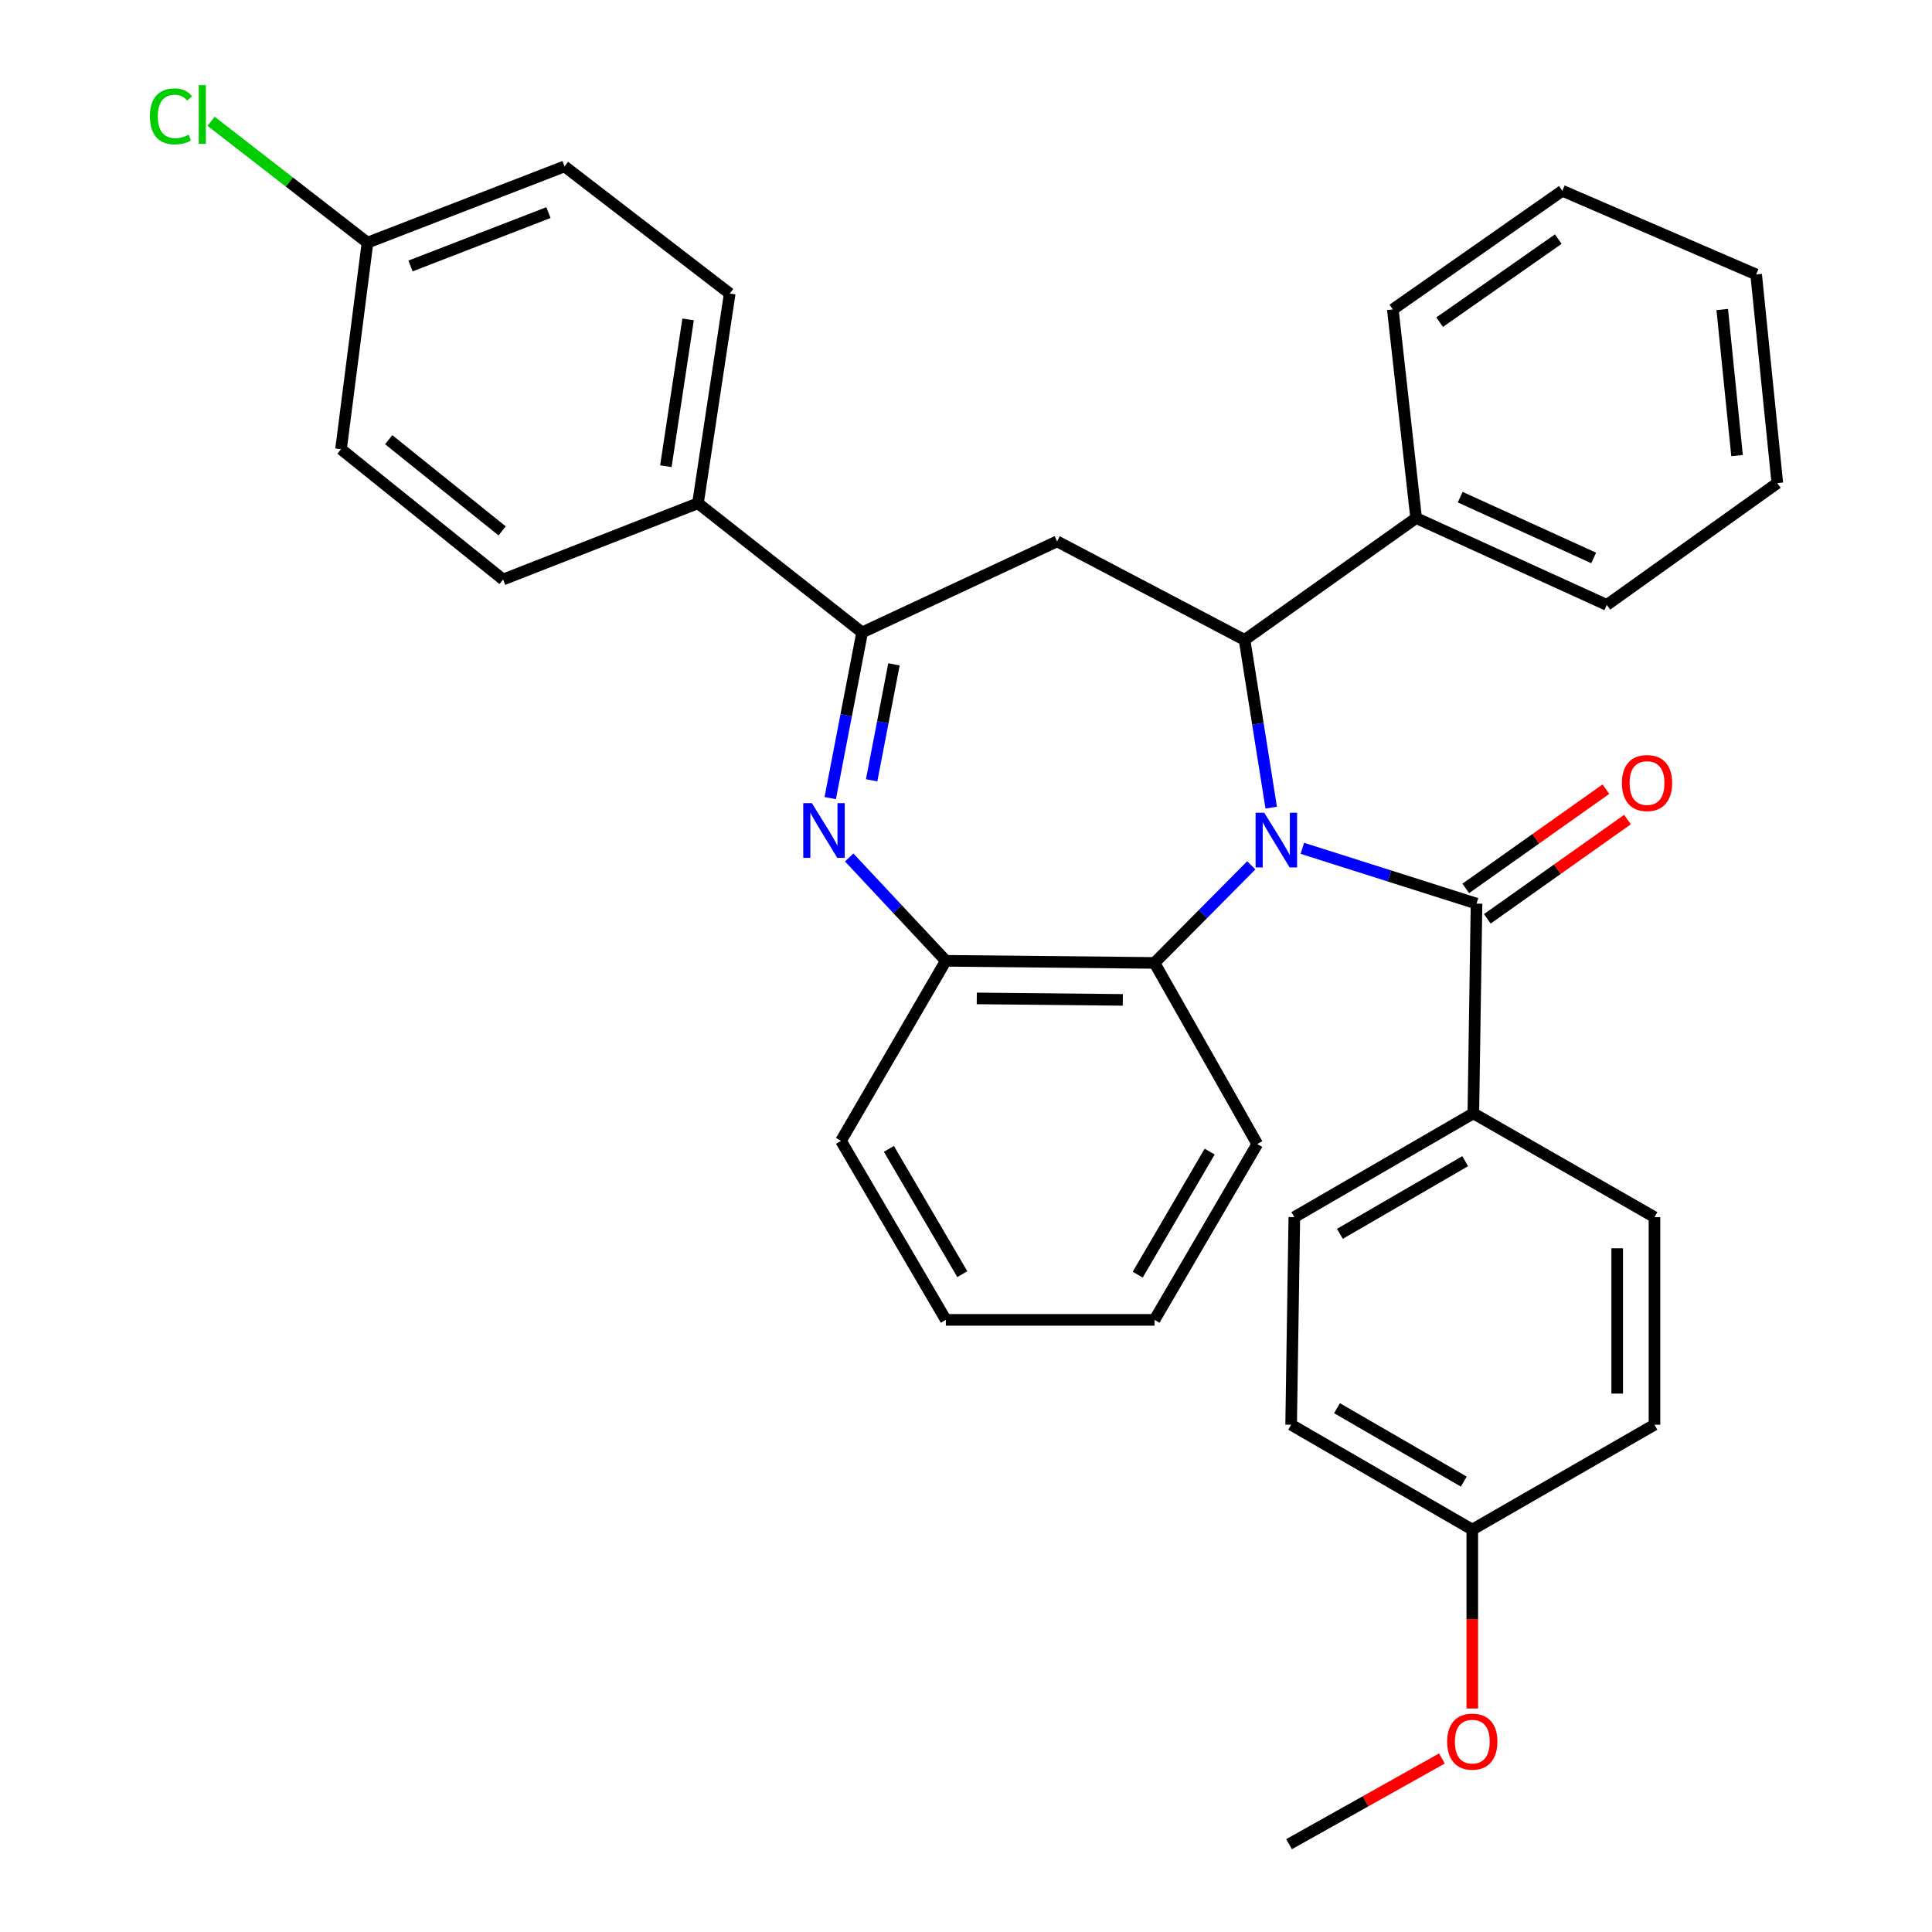 <?xml version='1.0' encoding='iso-8859-1'?>
<svg version='1.1' baseProfile='full'
              xmlns='http://www.w3.org/2000/svg'
                      xmlns:rdkit='http://www.rdkit.org/xml'
                      xmlns:xlink='http://www.w3.org/1999/xlink'
                  xml:space='preserve'
width='1000px' height='1000px' viewBox='0 0 1000 1000'>
<!-- END OF HEADER -->
<rect style='opacity:1.0;fill:#FFFFFF;stroke:none' width='1000' height='1000' x='0' y='0'> </rect>
<path class='bond-0' d='M 657.972,418.035 L 651.08,374.625' style='fill:none;fill-rule:evenodd;stroke:#0000FF;stroke-width:6px;stroke-linecap:butt;stroke-linejoin:miter;stroke-opacity:1' />
<path class='bond-0' d='M 651.08,374.625 L 644.189,331.215' style='fill:none;fill-rule:evenodd;stroke:#000000;stroke-width:6px;stroke-linecap:butt;stroke-linejoin:miter;stroke-opacity:1' />
<path class='bond-2' d='M 674.094,439.09 L 719.171,453.4' style='fill:none;fill-rule:evenodd;stroke:#0000FF;stroke-width:6px;stroke-linecap:butt;stroke-linejoin:miter;stroke-opacity:1' />
<path class='bond-2' d='M 719.171,453.4 L 764.249,467.711' style='fill:none;fill-rule:evenodd;stroke:#000000;stroke-width:6px;stroke-linecap:butt;stroke-linejoin:miter;stroke-opacity:1' />
<path class='bond-5' d='M 647.657,447.902 L 622.609,473.155' style='fill:none;fill-rule:evenodd;stroke:#0000FF;stroke-width:6px;stroke-linecap:butt;stroke-linejoin:miter;stroke-opacity:1' />
<path class='bond-5' d='M 622.609,473.155 L 597.561,498.407' style='fill:none;fill-rule:evenodd;stroke:#000000;stroke-width:6px;stroke-linecap:butt;stroke-linejoin:miter;stroke-opacity:1' />
<path class='bond-4' d='M 644.189,331.215 L 547.148,280.212' style='fill:none;fill-rule:evenodd;stroke:#000000;stroke-width:6px;stroke-linecap:butt;stroke-linejoin:miter;stroke-opacity:1' />
<path class='bond-10' d='M 644.189,331.215 L 732.985,268.14' style='fill:none;fill-rule:evenodd;stroke:#000000;stroke-width:6px;stroke-linecap:butt;stroke-linejoin:miter;stroke-opacity:1' />
<path class='bond-1' d='M 439.547,443.826 L 464.56,470.57' style='fill:none;fill-rule:evenodd;stroke:#0000FF;stroke-width:6px;stroke-linecap:butt;stroke-linejoin:miter;stroke-opacity:1' />
<path class='bond-1' d='M 464.56,470.57 L 489.573,497.313' style='fill:none;fill-rule:evenodd;stroke:#000000;stroke-width:6px;stroke-linecap:butt;stroke-linejoin:miter;stroke-opacity:1' />
<path class='bond-33' d='M 429.727,413.105 L 437.982,370.23' style='fill:none;fill-rule:evenodd;stroke:#0000FF;stroke-width:6px;stroke-linecap:butt;stroke-linejoin:miter;stroke-opacity:1' />
<path class='bond-33' d='M 437.982,370.23 L 446.237,327.355' style='fill:none;fill-rule:evenodd;stroke:#000000;stroke-width:6px;stroke-linecap:butt;stroke-linejoin:miter;stroke-opacity:1' />
<path class='bond-33' d='M 451.154,403.891 L 456.933,373.878' style='fill:none;fill-rule:evenodd;stroke:#0000FF;stroke-width:6px;stroke-linecap:butt;stroke-linejoin:miter;stroke-opacity:1' />
<path class='bond-33' d='M 456.933,373.878 L 462.711,343.866' style='fill:none;fill-rule:evenodd;stroke:#000000;stroke-width:6px;stroke-linecap:butt;stroke-linejoin:miter;stroke-opacity:1' />
<path class='bond-7' d='M 764.249,467.711 L 762.598,576.267' style='fill:none;fill-rule:evenodd;stroke:#000000;stroke-width:6px;stroke-linecap:butt;stroke-linejoin:miter;stroke-opacity:1' />
<path class='bond-9' d='M 769.826,475.586 L 806.099,449.898' style='fill:none;fill-rule:evenodd;stroke:#000000;stroke-width:6px;stroke-linecap:butt;stroke-linejoin:miter;stroke-opacity:1' />
<path class='bond-9' d='M 806.099,449.898 L 842.372,424.211' style='fill:none;fill-rule:evenodd;stroke:#FF0000;stroke-width:6px;stroke-linecap:butt;stroke-linejoin:miter;stroke-opacity:1' />
<path class='bond-9' d='M 758.673,459.836 L 794.945,434.149' style='fill:none;fill-rule:evenodd;stroke:#000000;stroke-width:6px;stroke-linecap:butt;stroke-linejoin:miter;stroke-opacity:1' />
<path class='bond-9' d='M 794.945,434.149 L 831.218,408.461' style='fill:none;fill-rule:evenodd;stroke:#FF0000;stroke-width:6px;stroke-linecap:butt;stroke-linejoin:miter;stroke-opacity:1' />
<path class='bond-3' d='M 446.237,327.355 L 547.148,280.212' style='fill:none;fill-rule:evenodd;stroke:#000000;stroke-width:6px;stroke-linecap:butt;stroke-linejoin:miter;stroke-opacity:1' />
<path class='bond-8' d='M 446.237,327.355 L 361.268,260.485' style='fill:none;fill-rule:evenodd;stroke:#000000;stroke-width:6px;stroke-linecap:butt;stroke-linejoin:miter;stroke-opacity:1' />
<path class='bond-6' d='M 597.561,498.407 L 489.573,497.313' style='fill:none;fill-rule:evenodd;stroke:#000000;stroke-width:6px;stroke-linecap:butt;stroke-linejoin:miter;stroke-opacity:1' />
<path class='bond-6' d='M 581.167,517.541 L 505.576,516.775' style='fill:none;fill-rule:evenodd;stroke:#000000;stroke-width:6px;stroke-linecap:butt;stroke-linejoin:miter;stroke-opacity:1' />
<path class='bond-22' d='M 597.561,498.407 L 650.761,592.156' style='fill:none;fill-rule:evenodd;stroke:#000000;stroke-width:6px;stroke-linecap:butt;stroke-linejoin:miter;stroke-opacity:1' />
<path class='bond-24' d='M 489.573,497.313 L 435.301,590.505' style='fill:none;fill-rule:evenodd;stroke:#000000;stroke-width:6px;stroke-linecap:butt;stroke-linejoin:miter;stroke-opacity:1' />
<path class='bond-11' d='M 762.598,576.267 L 669.942,629.993' style='fill:none;fill-rule:evenodd;stroke:#000000;stroke-width:6px;stroke-linecap:butt;stroke-linejoin:miter;stroke-opacity:1' />
<path class='bond-11' d='M 758.38,601.021 L 693.521,638.629' style='fill:none;fill-rule:evenodd;stroke:#000000;stroke-width:6px;stroke-linecap:butt;stroke-linejoin:miter;stroke-opacity:1' />
<path class='bond-12' d='M 762.598,576.267 L 856.358,629.993' style='fill:none;fill-rule:evenodd;stroke:#000000;stroke-width:6px;stroke-linecap:butt;stroke-linejoin:miter;stroke-opacity:1' />
<path class='bond-13' d='M 361.268,260.485 L 377.704,151.929' style='fill:none;fill-rule:evenodd;stroke:#000000;stroke-width:6px;stroke-linecap:butt;stroke-linejoin:miter;stroke-opacity:1' />
<path class='bond-13' d='M 344.652,241.312 L 356.158,165.323' style='fill:none;fill-rule:evenodd;stroke:#000000;stroke-width:6px;stroke-linecap:butt;stroke-linejoin:miter;stroke-opacity:1' />
<path class='bond-14' d='M 361.268,260.485 L 260.4,299.951' style='fill:none;fill-rule:evenodd;stroke:#000000;stroke-width:6px;stroke-linecap:butt;stroke-linejoin:miter;stroke-opacity:1' />
<path class='bond-25' d='M 732.985,268.14 L 831.688,313.106' style='fill:none;fill-rule:evenodd;stroke:#000000;stroke-width:6px;stroke-linecap:butt;stroke-linejoin:miter;stroke-opacity:1' />
<path class='bond-25' d='M 755.791,257.323 L 824.883,288.799' style='fill:none;fill-rule:evenodd;stroke:#000000;stroke-width:6px;stroke-linecap:butt;stroke-linejoin:miter;stroke-opacity:1' />
<path class='bond-26' d='M 732.985,268.14 L 720.923,160.152' style='fill:none;fill-rule:evenodd;stroke:#000000;stroke-width:6px;stroke-linecap:butt;stroke-linejoin:miter;stroke-opacity:1' />
<path class='bond-20' d='M 669.942,629.993 L 668.291,737.434' style='fill:none;fill-rule:evenodd;stroke:#000000;stroke-width:6px;stroke-linecap:butt;stroke-linejoin:miter;stroke-opacity:1' />
<path class='bond-19' d='M 856.358,629.993 L 856.358,737.434' style='fill:none;fill-rule:evenodd;stroke:#000000;stroke-width:6px;stroke-linecap:butt;stroke-linejoin:miter;stroke-opacity:1' />
<path class='bond-19' d='M 837.059,646.109 L 837.059,721.318' style='fill:none;fill-rule:evenodd;stroke:#000000;stroke-width:6px;stroke-linecap:butt;stroke-linejoin:miter;stroke-opacity:1' />
<path class='bond-17' d='M 377.704,151.929 L 292.211,86.12' style='fill:none;fill-rule:evenodd;stroke:#000000;stroke-width:6px;stroke-linecap:butt;stroke-linejoin:miter;stroke-opacity:1' />
<path class='bond-18' d='M 260.4,299.951 L 176.514,232.501' style='fill:none;fill-rule:evenodd;stroke:#000000;stroke-width:6px;stroke-linecap:butt;stroke-linejoin:miter;stroke-opacity:1' />
<path class='bond-18' d='M 259.91,274.793 L 201.19,227.579' style='fill:none;fill-rule:evenodd;stroke:#000000;stroke-width:6px;stroke-linecap:butt;stroke-linejoin:miter;stroke-opacity:1' />
<path class='bond-15' d='M 190.216,125.596 L 176.514,232.501' style='fill:none;fill-rule:evenodd;stroke:#000000;stroke-width:6px;stroke-linecap:butt;stroke-linejoin:miter;stroke-opacity:1' />
<path class='bond-21' d='M 190.216,125.596 L 149.737,94.188' style='fill:none;fill-rule:evenodd;stroke:#000000;stroke-width:6px;stroke-linecap:butt;stroke-linejoin:miter;stroke-opacity:1' />
<path class='bond-21' d='M 149.737,94.188 L 109.257,62.779' style='fill:none;fill-rule:evenodd;stroke:#00CC00;stroke-width:6px;stroke-linecap:butt;stroke-linejoin:miter;stroke-opacity:1' />
<path class='bond-37' d='M 190.216,125.596 L 292.211,86.12' style='fill:none;fill-rule:evenodd;stroke:#000000;stroke-width:6px;stroke-linecap:butt;stroke-linejoin:miter;stroke-opacity:1' />
<path class='bond-37' d='M 212.481,137.673 L 283.878,110.039' style='fill:none;fill-rule:evenodd;stroke:#000000;stroke-width:6px;stroke-linecap:butt;stroke-linejoin:miter;stroke-opacity:1' />
<path class='bond-16' d='M 762.051,791.717 L 856.358,737.434' style='fill:none;fill-rule:evenodd;stroke:#000000;stroke-width:6px;stroke-linecap:butt;stroke-linejoin:miter;stroke-opacity:1' />
<path class='bond-23' d='M 762.051,791.717 L 762.051,838.016' style='fill:none;fill-rule:evenodd;stroke:#000000;stroke-width:6px;stroke-linecap:butt;stroke-linejoin:miter;stroke-opacity:1' />
<path class='bond-23' d='M 762.051,838.016 L 762.051,884.316' style='fill:none;fill-rule:evenodd;stroke:#FF0000;stroke-width:6px;stroke-linecap:butt;stroke-linejoin:miter;stroke-opacity:1' />
<path class='bond-35' d='M 762.051,791.717 L 668.291,737.434' style='fill:none;fill-rule:evenodd;stroke:#000000;stroke-width:6px;stroke-linecap:butt;stroke-linejoin:miter;stroke-opacity:1' />
<path class='bond-35' d='M 757.657,766.873 L 692.025,728.875' style='fill:none;fill-rule:evenodd;stroke:#000000;stroke-width:6px;stroke-linecap:butt;stroke-linejoin:miter;stroke-opacity:1' />
<path class='bond-28' d='M 650.761,592.156 L 597.561,683.161' style='fill:none;fill-rule:evenodd;stroke:#000000;stroke-width:6px;stroke-linecap:butt;stroke-linejoin:miter;stroke-opacity:1' />
<path class='bond-28' d='M 626.121,596.067 L 588.88,659.771' style='fill:none;fill-rule:evenodd;stroke:#000000;stroke-width:6px;stroke-linecap:butt;stroke-linejoin:miter;stroke-opacity:1' />
<path class='bond-27' d='M 746.333,910.189 L 706.771,932.367' style='fill:none;fill-rule:evenodd;stroke:#FF0000;stroke-width:6px;stroke-linecap:butt;stroke-linejoin:miter;stroke-opacity:1' />
<path class='bond-27' d='M 706.771,932.367 L 667.208,954.545' style='fill:none;fill-rule:evenodd;stroke:#000000;stroke-width:6px;stroke-linecap:butt;stroke-linejoin:miter;stroke-opacity:1' />
<path class='bond-34' d='M 435.301,590.505 L 489.573,683.161' style='fill:none;fill-rule:evenodd;stroke:#000000;stroke-width:6px;stroke-linecap:butt;stroke-linejoin:miter;stroke-opacity:1' />
<path class='bond-34' d='M 460.094,594.65 L 498.085,659.509' style='fill:none;fill-rule:evenodd;stroke:#000000;stroke-width:6px;stroke-linecap:butt;stroke-linejoin:miter;stroke-opacity:1' />
<path class='bond-30' d='M 831.688,313.106 L 919.937,250.063' style='fill:none;fill-rule:evenodd;stroke:#000000;stroke-width:6px;stroke-linecap:butt;stroke-linejoin:miter;stroke-opacity:1' />
<path class='bond-31' d='M 720.923,160.152 L 808.658,98.739' style='fill:none;fill-rule:evenodd;stroke:#000000;stroke-width:6px;stroke-linecap:butt;stroke-linejoin:miter;stroke-opacity:1' />
<path class='bond-31' d='M 745.151,166.75 L 806.565,123.761' style='fill:none;fill-rule:evenodd;stroke:#000000;stroke-width:6px;stroke-linecap:butt;stroke-linejoin:miter;stroke-opacity:1' />
<path class='bond-29' d='M 597.561,683.161 L 489.573,683.161' style='fill:none;fill-rule:evenodd;stroke:#000000;stroke-width:6px;stroke-linecap:butt;stroke-linejoin:miter;stroke-opacity:1' />
<path class='bond-36' d='M 919.937,250.063 L 908.98,142.054' style='fill:none;fill-rule:evenodd;stroke:#000000;stroke-width:6px;stroke-linecap:butt;stroke-linejoin:miter;stroke-opacity:1' />
<path class='bond-36' d='M 899.093,235.81 L 891.423,160.203' style='fill:none;fill-rule:evenodd;stroke:#000000;stroke-width:6px;stroke-linecap:butt;stroke-linejoin:miter;stroke-opacity:1' />
<path class='bond-32' d='M 808.658,98.739 L 908.98,142.054' style='fill:none;fill-rule:evenodd;stroke:#000000;stroke-width:6px;stroke-linecap:butt;stroke-linejoin:miter;stroke-opacity:1' />
<path  class='atom-0' d='M 654.376 420.657
L 663.656 435.657
Q 664.576 437.137, 666.056 439.817
Q 667.536 442.497, 667.616 442.657
L 667.616 420.657
L 671.376 420.657
L 671.376 448.977
L 667.496 448.977
L 657.536 432.577
Q 656.376 430.657, 655.136 428.457
Q 653.936 426.257, 653.576 425.577
L 653.576 448.977
L 649.896 448.977
L 649.896 420.657
L 654.376 420.657
' fill='#0000FF'/>
<path  class='atom-2' d='M 420.238 415.715
L 429.518 430.715
Q 430.438 432.195, 431.918 434.875
Q 433.398 437.555, 433.478 437.715
L 433.478 415.715
L 437.238 415.715
L 437.238 444.035
L 433.358 444.035
L 423.398 427.635
Q 422.238 425.715, 420.998 423.515
Q 419.798 421.315, 419.438 420.635
L 419.438 444.035
L 415.758 444.035
L 415.758 415.715
L 420.238 415.715
' fill='#0000FF'/>
<path  class='atom-10' d='M 839.498 405.295
Q 839.498 398.495, 842.858 394.695
Q 846.218 390.895, 852.498 390.895
Q 858.778 390.895, 862.138 394.695
Q 865.498 398.495, 865.498 405.295
Q 865.498 412.175, 862.098 416.095
Q 858.698 419.975, 852.498 419.975
Q 846.258 419.975, 842.858 416.095
Q 839.498 412.215, 839.498 405.295
M 852.498 416.775
Q 856.818 416.775, 859.138 413.895
Q 861.498 410.975, 861.498 405.295
Q 861.498 399.735, 859.138 396.935
Q 856.818 394.095, 852.498 394.095
Q 848.178 394.095, 845.818 396.895
Q 843.498 399.695, 843.498 405.295
Q 843.498 411.015, 845.818 413.895
Q 848.178 416.775, 852.498 416.775
' fill='#FF0000'/>
<path  class='atom-22' d='M 77.592 60.231
Q 77.592 53.191, 80.872 49.511
Q 84.192 45.791, 90.472 45.791
Q 96.312 45.791, 99.432 49.911
L 96.792 52.071
Q 94.512 49.071, 90.472 49.071
Q 86.192 49.071, 83.912 51.951
Q 81.672 54.791, 81.672 60.231
Q 81.672 65.831, 83.992 68.711
Q 86.352 71.591, 90.912 71.591
Q 94.032 71.591, 97.672 69.711
L 98.792 72.711
Q 97.312 73.671, 95.072 74.231
Q 92.832 74.791, 90.352 74.791
Q 84.192 74.791, 80.872 71.031
Q 77.592 67.271, 77.592 60.231
' fill='#00CC00'/>
<path  class='atom-22' d='M 102.872 44.071
L 106.552 44.071
L 106.552 74.431
L 102.872 74.431
L 102.872 44.071
' fill='#00CC00'/>
<path  class='atom-24' d='M 749.051 901.457
Q 749.051 894.657, 752.411 890.857
Q 755.771 887.057, 762.051 887.057
Q 768.331 887.057, 771.691 890.857
Q 775.051 894.657, 775.051 901.457
Q 775.051 908.337, 771.651 912.257
Q 768.251 916.137, 762.051 916.137
Q 755.811 916.137, 752.411 912.257
Q 749.051 908.377, 749.051 901.457
M 762.051 912.937
Q 766.371 912.937, 768.691 910.057
Q 771.051 907.137, 771.051 901.457
Q 771.051 895.897, 768.691 893.097
Q 766.371 890.257, 762.051 890.257
Q 757.731 890.257, 755.371 893.057
Q 753.051 895.857, 753.051 901.457
Q 753.051 907.177, 755.371 910.057
Q 757.731 912.937, 762.051 912.937
' fill='#FF0000'/>
</svg>

